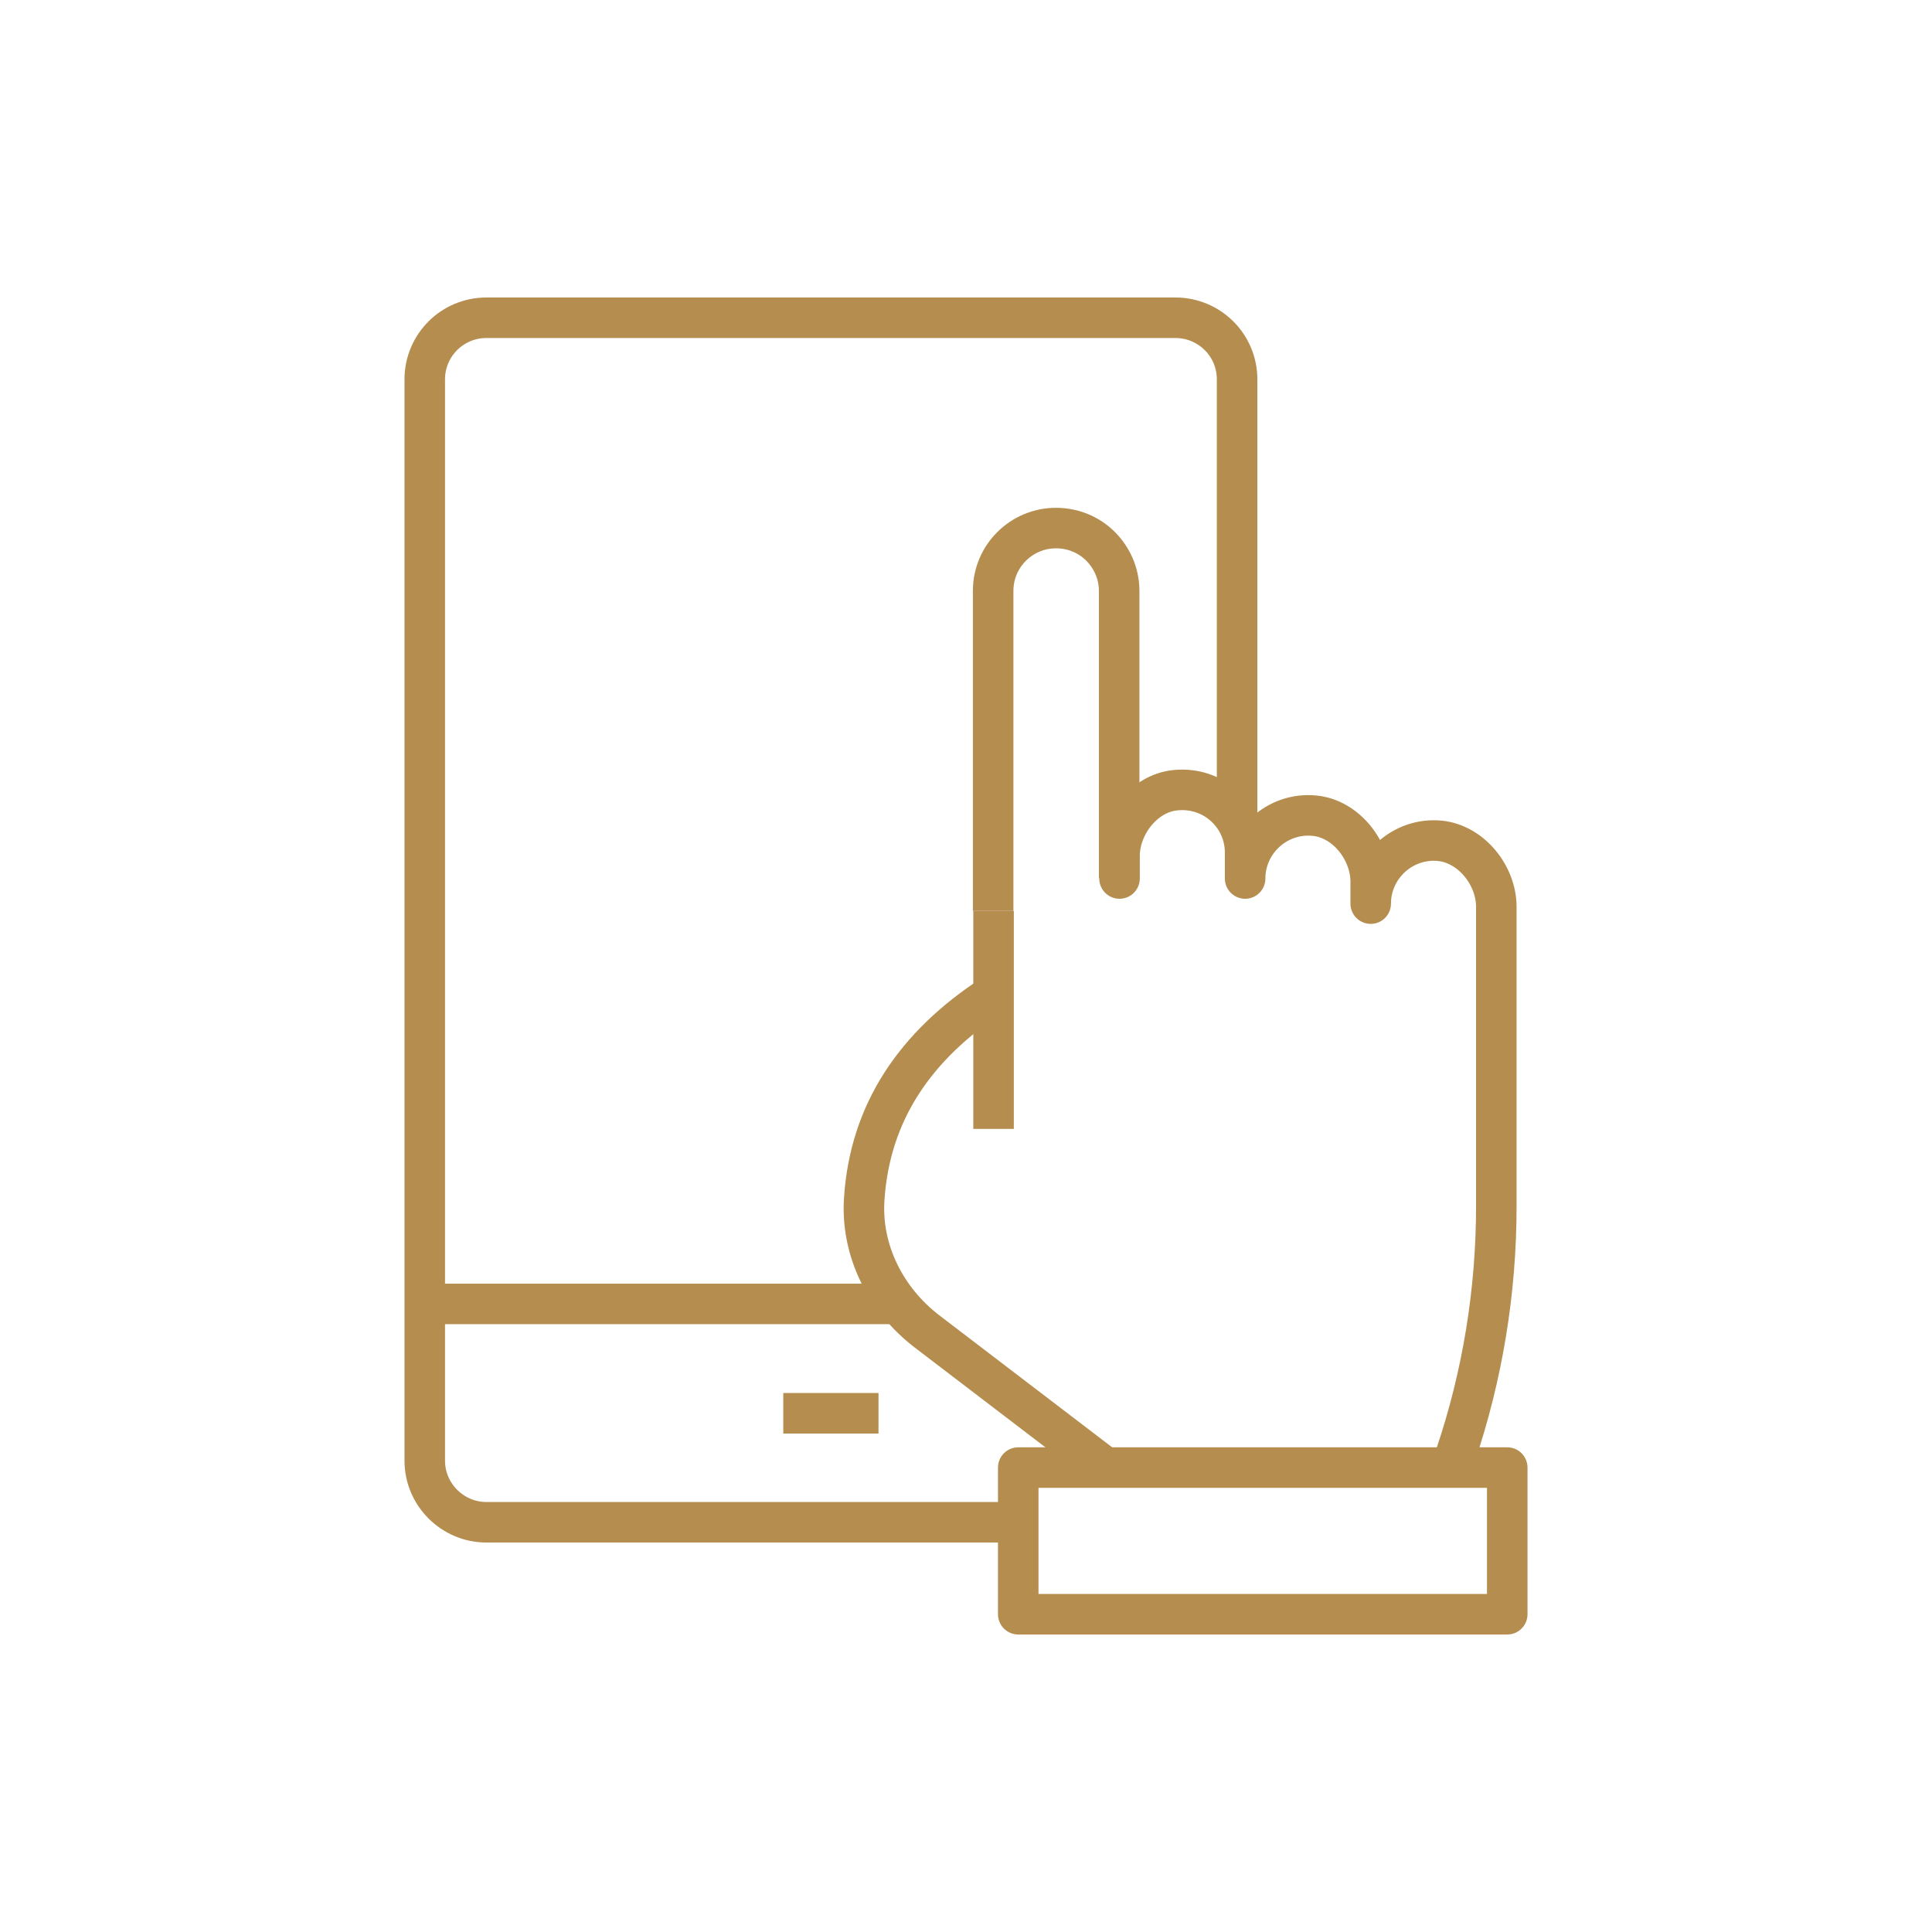 <svg width="76" height="76" viewBox="0 0 76 76" fill="none" xmlns="http://www.w3.org/2000/svg">
<path d="M48.664 32.087V14.922C48.664 13.568 47.564 12.5 46.241 12.5H19.131C17.793 12.5 16.709 13.584 16.709 14.922V57.46C16.709 58.798 17.809 59.882 19.131 59.882H39.93" stroke="#B48D4F" stroke-width="1.594" stroke-linejoin="round"/>
<path d="M35.069 51.293H16.709" stroke="#B48D4F" stroke-width="1.594" stroke-linejoin="round"/>
<path d="M30.812 55.595H34.558" stroke="#B48D4F" stroke-width="1.594" stroke-linejoin="round"/>
<path d="M57.251 57.269C58.319 54.113 58.861 50.798 58.861 47.451V35.673C58.861 34.43 57.873 33.203 56.646 33.076C55.179 32.932 53.92 34.096 53.92 35.546V34.685C53.92 33.442 52.932 32.199 51.705 32.087C50.239 31.944 48.98 33.108 48.98 34.558V33.538C48.98 32.087 47.737 30.94 46.254 31.083C45.011 31.195 44.039 32.454 44.039 33.681V34.558C44.039 34.478 44.039 34.383 44.039 34.303" stroke="#B48D4F" stroke-width="1.594" stroke-linejoin="round"/>
<path d="M39.084 35.834V44.408" stroke="#B48D4F" stroke-width="1.594" stroke-linejoin="round"/>
<path d="M43.481 57.731L36.468 52.376C34.843 51.133 33.855 49.188 33.998 47.148C34.221 43.786 35.974 41.14 39.066 39.132" stroke="#B48D4F" stroke-width="1.594" stroke-linejoin="round"/>
<path d="M40.055 57.731V63.5H59.291V57.731H40.055Z" stroke="#B48D4F" stroke-width="1.594" stroke-linejoin="round"/>
<path d="M39.068 35.833V23.243C39.068 21.872 40.184 20.773 41.539 20.773C42.224 20.773 42.846 21.043 43.292 21.49C43.738 21.936 44.025 22.558 44.025 23.243V34.542" stroke="#B48D4F" stroke-width="1.594" stroke-linejoin="round"/>
</svg>
